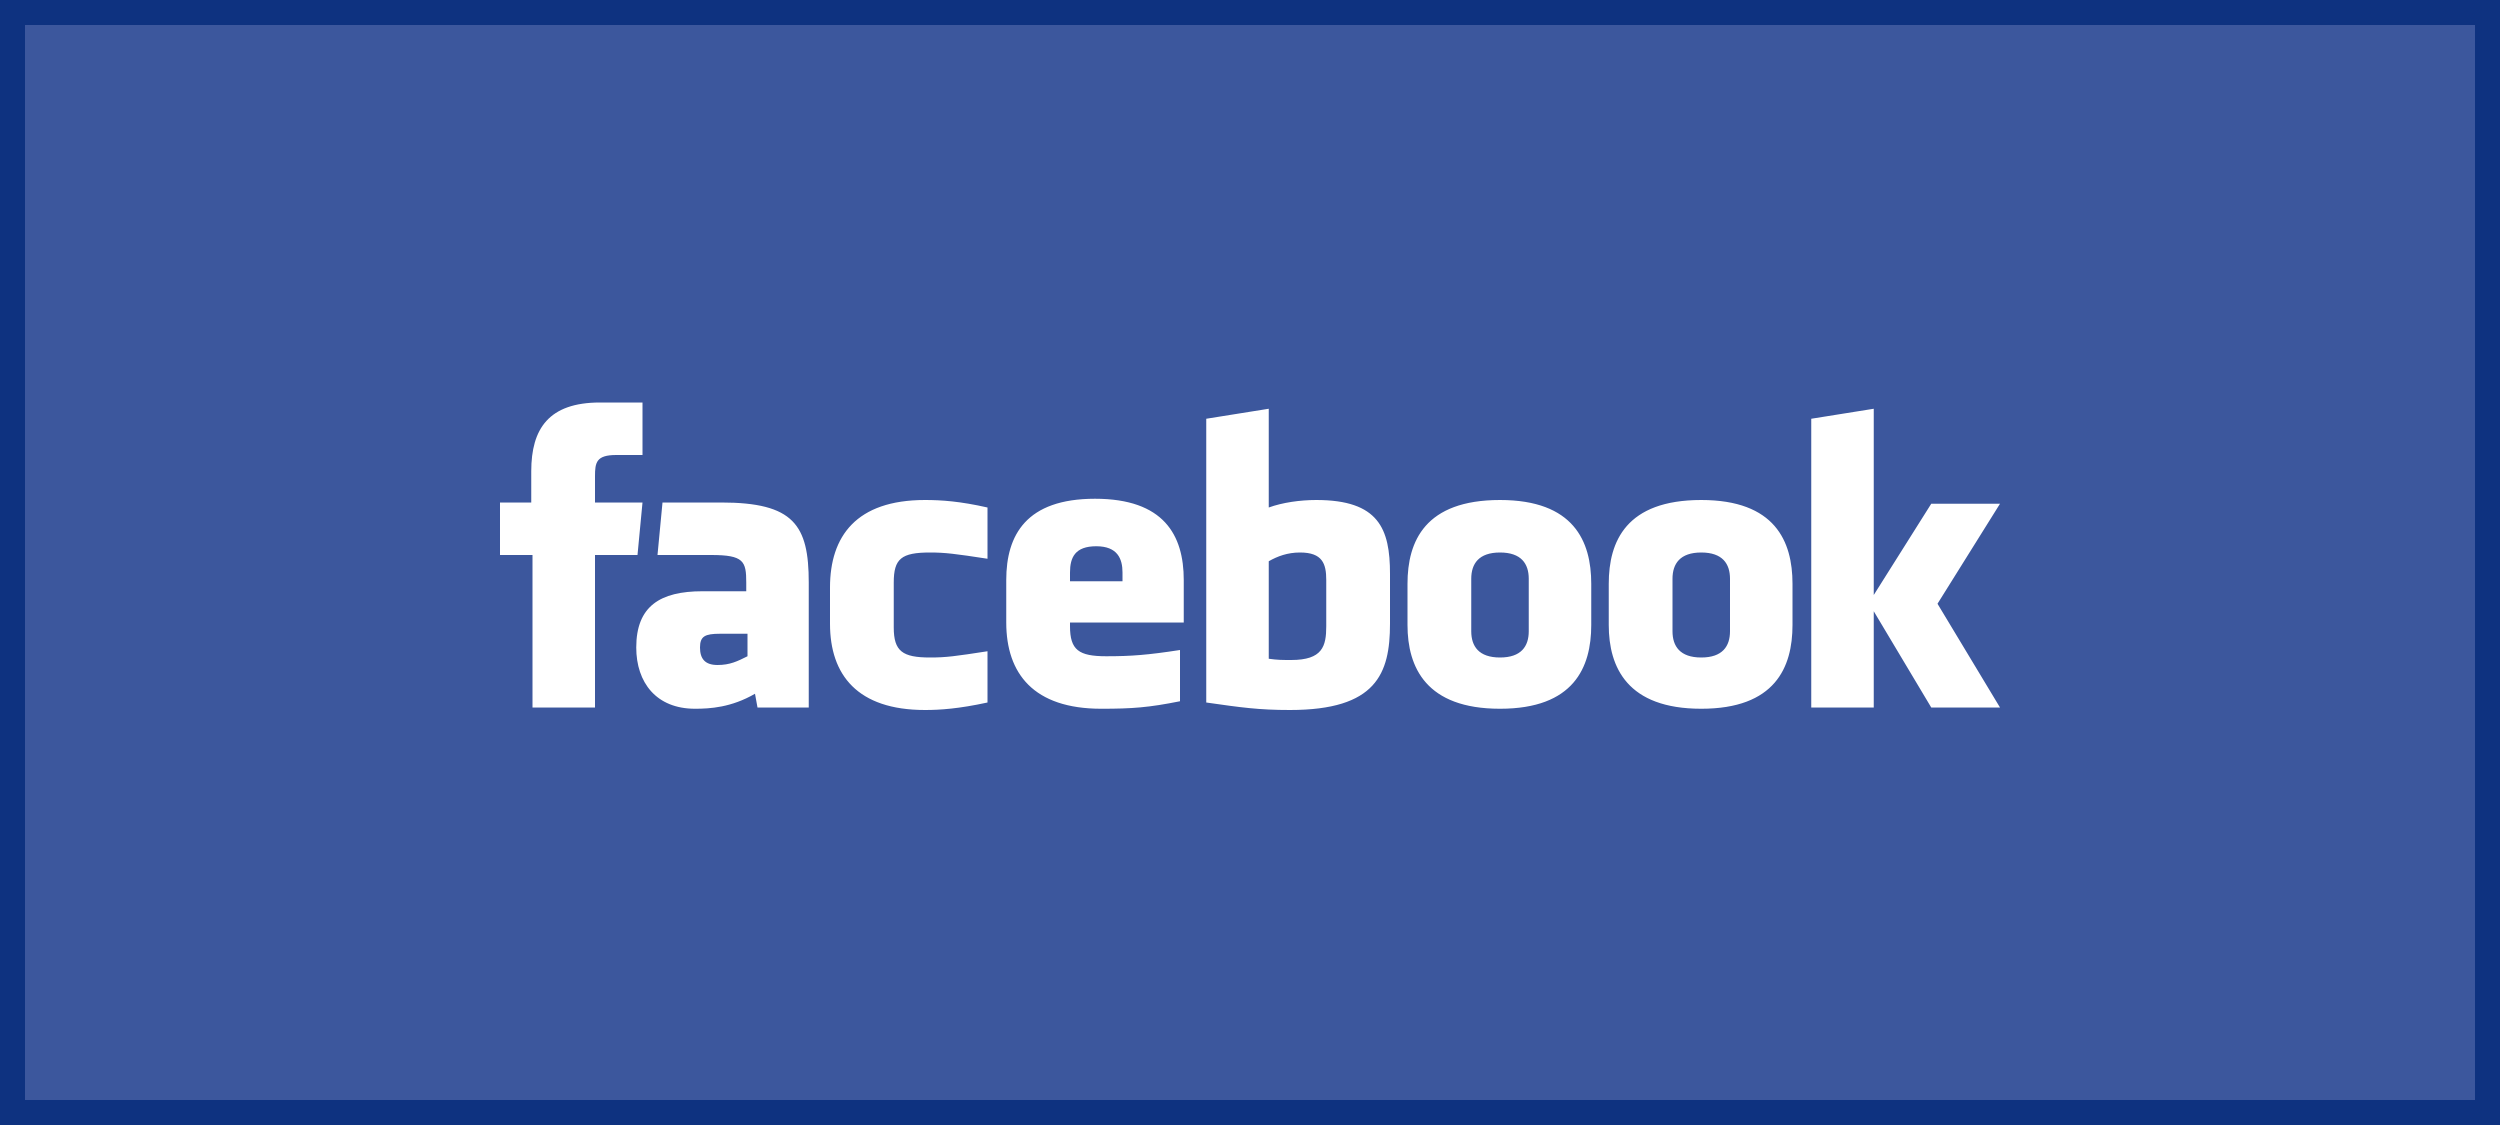 <!-- Generator: Adobe Illustrator 18.0.0, SVG Export Plug-In  -->
<svg version="1.1"
	 xmlns="http://www.w3.org/2000/svg" xmlns:xlink="http://www.w3.org/1999/xlink" xmlns:a="http://ns.adobe.com/AdobeSVGViewerExtensions/3.0/"
	 x="0px" y="0px" width="200px" height="90px" viewBox="0 0 200 90" enable-background="new 0 0 200 90" xml:space="preserve">
<rect x="0" y="0" width="200" height="90" fill="#808080" stroke="none"/>
<defs>
</defs>
<g>
	<g>
		<rect x="1" y="1" fill="#3C579D" width="198" height="88"/>
		<g>
			<path fill="#0E3280" d="M198,2v86H2V2H198 M200,0H0v90h200V0L200,0z"/>
		</g>
	</g>
	<g>
		<path fill="#FFFFFF" d="M104,44.2c-1,0-1.8,0.3-2.5,0.7v7.8c0.7,0.1,1.1,0.1,1.8,0.1c2.5,0,2.8-1.1,2.8-2.7v-3.7
			C106.1,45.1,105.8,44.2,104,44.2 M87.7,43.7c-1.7,0-2.1,0.9-2.1,2.1v0.7h4.2v-0.7C89.8,44.7,89.4,43.7,87.7,43.7 M56,51.8
			c0,0.9,0.4,1.4,1.4,1.4c1,0,1.6-0.3,2.4-0.7v-1.8h-2.2C56.4,50.7,56,50.9,56,51.8 M120,44.2c-1.7,0-2.3,0.9-2.3,2.1v4.2
			c0,1.2,0.6,2.1,2.3,2.1c1.7,0,2.3-0.9,2.3-2.1v-4.2C122.3,45.1,121.7,44.2,120,44.2 M47.6,56.6h-5V44.4H40v-4.2h2.5v-2.5
			c0-3.4,1.4-5.5,5.5-5.5h3.4v4.2h-2.1c-1.6,0-1.7,0.6-1.7,1.7l0,2.1h3.8l-0.4,4.2h-3.4V56.6z M64.8,56.6h-4.2l-0.2-1.1
			c-1.9,1.1-3.6,1.2-4.8,1.2c-3.1,0-4.7-2.1-4.7-4.9c0-3.3,1.9-4.5,5.3-4.5h3.5v-0.7c0-1.7-0.2-2.2-2.8-2.2h-4.3l0.4-4.2h4.7
			c5.8,0,7,1.8,7,6.4V56.6z M79,44.7c-2.6-0.4-3.4-0.5-4.6-0.5c-2.3,0-2.9,0.5-2.9,2.4v3.6c0,1.9,0.7,2.4,2.9,2.4
			c1.3,0,2-0.1,4.6-0.5v4.1c-2.3,0.5-3.8,0.6-5,0.6c-5.4,0-7.6-2.8-7.6-6.9v-2.9c0-4.1,2.1-7,7.6-7c1.3,0,2.8,0.1,5,0.6V44.7z
			 M94.8,49.8h-9.2v0.3c0,1.9,0.7,2.4,2.9,2.4c2,0,3.3-0.1,5.9-0.5v4.1c-2.5,0.5-3.8,0.6-6.3,0.6c-5.4,0-7.6-2.8-7.6-6.9v-3.4
			c0-3.6,1.6-6.5,7.1-6.5c5.5,0,7.1,2.9,7.1,6.5V49.8z M111.2,49.9c0,4-1.1,6.9-8,6.9c-2.5,0-3.9-0.2-6.7-0.6V33.5l5-0.8v7.9
			c1.1-0.4,2.5-0.6,3.8-0.6c5,0,5.9,2.3,5.9,5.9V49.9z M127.3,50c0,3.4-1.4,6.7-7.3,6.7c-5.9,0-7.4-3.3-7.4-6.7v-3.3
			c0-3.4,1.4-6.7,7.4-6.7c5.9,0,7.3,3.3,7.3,6.7V50z M143.4,50c0,3.4-1.4,6.7-7.3,6.7c-5.9,0-7.4-3.3-7.4-6.7v-3.3
			c0-3.4,1.4-6.7,7.4-6.7c5.9,0,7.3,3.3,7.3,6.7V50z M160,56.6h-5.5l-4.6-7.7v7.7h-5V33.5l5-0.8v14.9l4.6-7.3h5.5l-5,8L160,56.6z
			 M136.1,44.2c-1.7,0-2.3,0.9-2.3,2.1v4.2c0,1.2,0.6,2.1,2.3,2.1c1.7,0,2.3-0.9,2.3-2.1v-4.2C138.4,45.1,137.8,44.2,136.1,44.2"/>
	</g>
</g>
</svg>
